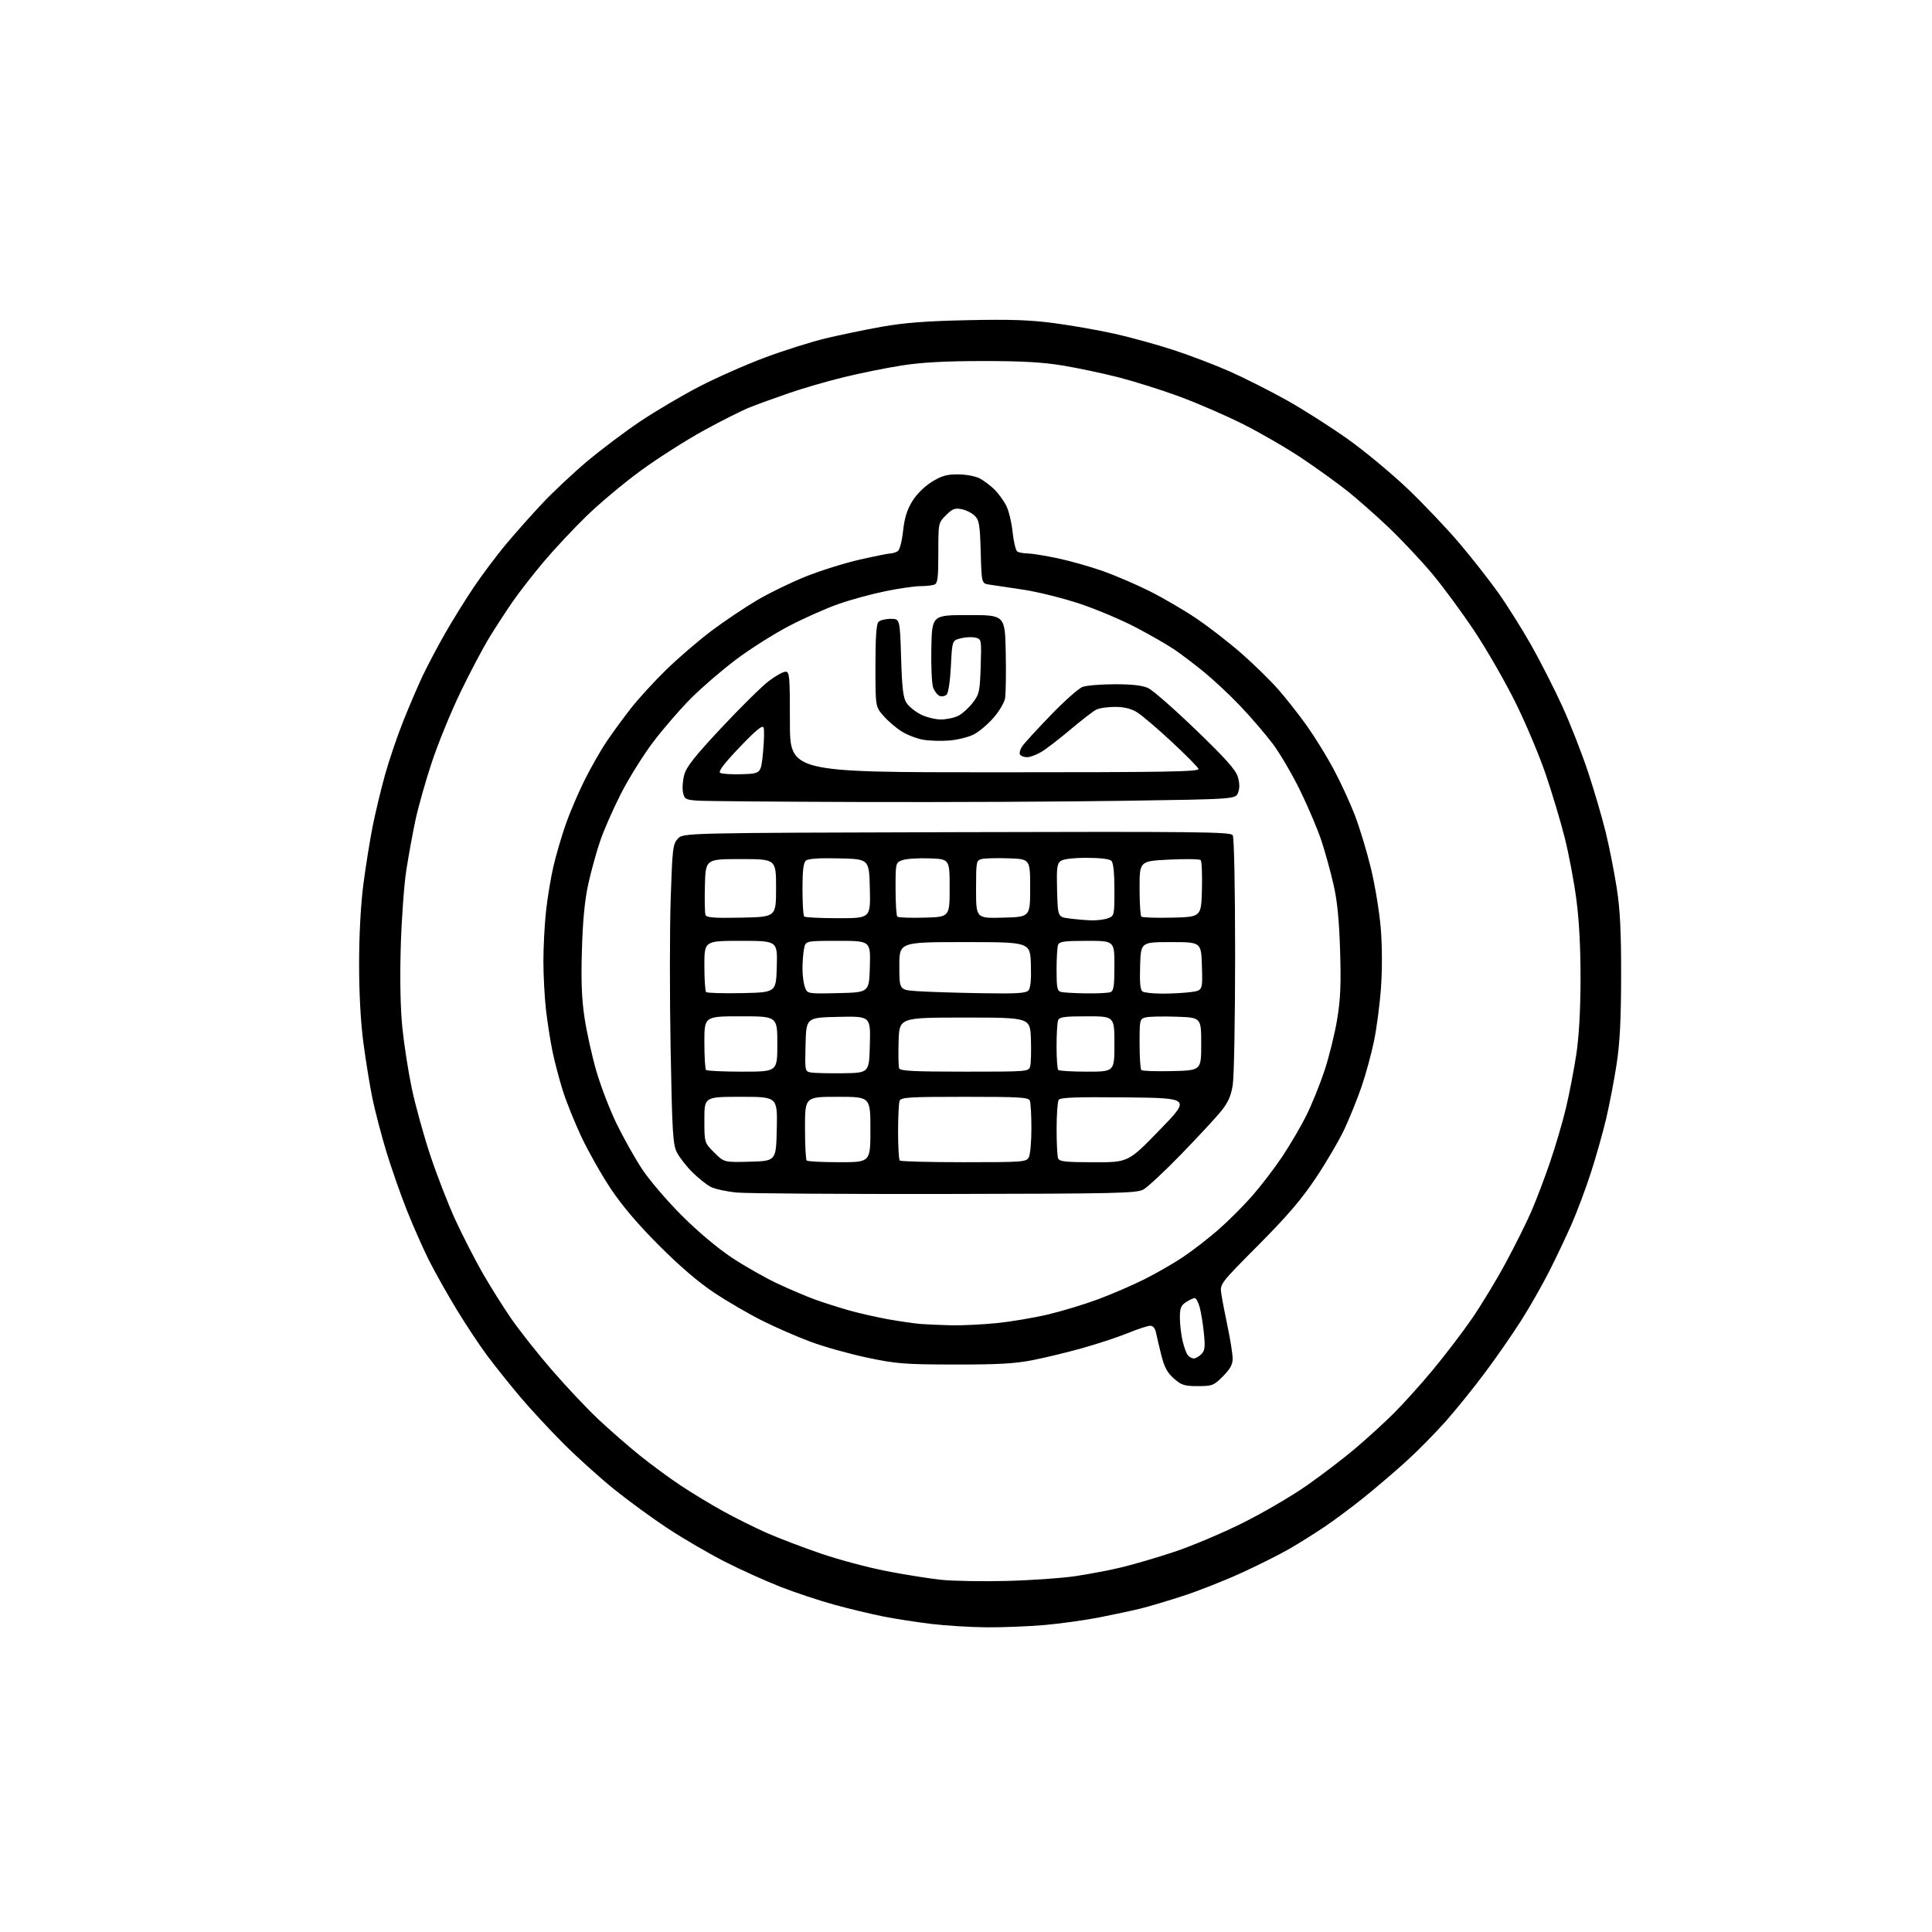 <?xml version="1.0" encoding="UTF-8" standalone="no"?>
<svg 
  version="1.1" 
  xmlns="http://www.w3.org/2000/svg" 
  xmlns:xlink="http://www.w3.org/1999/xlink" 
  xmlns:svg="http://www.w3.org/2000/svg"
  xmlns:rdf="http://www.w3.org/1999/02/22-rdf-syntax-ns#"
  xmlns:cc="http://creativecommons.org/ns#"
  xmlns:dc="http://purl.org/dc/elements/1.1/"
  viewBox="0 0 768 768"
  width="768"
  height="768"
>
<style>svg {background-color: white; }</style>"
<path stroke="none" fill="black" fill-rule="evenodd" d="M392.00,646.88C385.68,646.83 375.77,646.21 370.00,645.51C364.23,644.81 355.68,643.48 351.00,642.55C346.32,641.62 337.66,639.54 331.74,637.92C325.82,636.31 316.15,633.09 310.24,630.78C304.33,628.47 294.36,623.96 288.07,620.76C281.79,617.55 271.66,611.65 265.57,607.65C259.48,603.64 249.92,596.67 244.32,592.16C238.72,587.66 229.65,579.49 224.16,574.02C218.68,568.54 210.85,560.11 206.78,555.28C202.70,550.45 196.84,543.12 193.76,539.00C190.68,534.88 185.16,526.55 181.49,520.50C177.81,514.45 172.88,505.68 170.53,501.00C168.18,496.32 164.20,487.32 161.69,481.00C159.18,474.68 155.49,464.10 153.49,457.50C151.50,450.90 149.04,441.45 148.02,436.50C147.00,431.55 145.40,421.65 144.45,414.50C143.36,406.18 142.74,394.84 142.75,383.00C142.76,371.52 143.40,359.57 144.45,351.50C145.38,344.35 147.04,334.00 148.13,328.50C149.23,323.00 151.46,313.73 153.08,307.90C154.70,302.07 158.00,292.39 160.40,286.40C162.80,280.40 166.26,272.35 168.09,268.50C169.92,264.65 173.84,257.23 176.81,252.00C179.79,246.78 184.94,238.45 188.28,233.50C191.61,228.55 197.34,220.90 201.01,216.50C204.68,212.10 211.22,204.74 215.54,200.15C219.86,195.55 227.92,187.99 233.45,183.34C238.98,178.69 248.45,171.57 254.50,167.51C260.55,163.45 271.12,157.22 278.00,153.65C284.88,150.09 296.65,144.89 304.17,142.09C311.69,139.29 322.49,135.88 328.17,134.52C333.85,133.15 343.90,131.07 350.50,129.89C359.43,128.30 368.12,127.63 384.50,127.28C401.36,126.91 409.41,127.18 418.95,128.44C425.79,129.34 436.59,131.23 442.95,132.65C449.30,134.06 459.90,136.98 466.50,139.14C473.10,141.30 483.23,145.16 489.00,147.73C494.77,150.30 504.83,155.38 511.35,159.01C517.87,162.65 528.81,169.61 535.66,174.47C542.51,179.34 553.38,188.37 559.81,194.53C566.24,200.69 575.45,210.40 580.28,216.12C585.12,221.83 591.96,230.55 595.49,235.50C599.02,240.45 604.90,249.80 608.57,256.27C612.24,262.75 617.85,273.78 621.05,280.77C624.24,287.77 628.86,299.57 631.32,307.00C633.77,314.43 636.93,325.23 638.34,331.00C639.74,336.77 641.70,346.68 642.68,353.00C644.02,361.66 644.45,370.30 644.42,388.00C644.40,405.24 643.92,414.56 642.63,423.00C641.66,429.32 639.80,439.04 638.50,444.58C637.19,450.12 634.46,459.80 632.43,466.08C630.40,472.36 626.96,481.55 624.79,486.50C622.62,491.45 618.60,499.93 615.86,505.33C613.12,510.74 608.12,519.52 604.75,524.83C601.38,530.15 594.93,539.45 590.42,545.50C585.91,551.55 578.83,560.33 574.69,565.00C570.55,569.67 563.44,576.88 558.89,581.00C554.34,585.12 546.76,591.59 542.06,595.37C537.35,599.15 530.35,604.36 526.50,606.95C522.65,609.55 516.35,613.49 512.50,615.72C508.65,617.94 500.04,622.26 493.37,625.30C486.70,628.35 476.35,632.43 470.37,634.37C464.39,636.32 456.80,638.58 453.50,639.40C450.20,640.22 442.77,641.81 437.00,642.94C431.23,644.07 421.32,645.44 415.00,645.99C408.68,646.53 398.32,646.94 392.00,646.88zM400.00,628.45C409.62,628.22 422.00,627.36 427.50,626.54C433.00,625.72 441.32,624.13 446.00,623.00C450.68,621.87 460.01,619.13 466.74,616.90C473.48,614.67 485.63,609.55 493.74,605.52C501.86,601.49 513.45,594.73 519.50,590.49C525.55,586.25 534.23,579.62 538.79,575.75C543.34,571.89 550.14,565.69 553.88,561.98C557.63,558.27 564.67,550.46 569.52,544.62C574.38,538.78 581.38,529.60 585.08,524.23C588.79,518.86 594.85,508.85 598.55,501.98C602.26,495.12 606.85,485.90 608.76,481.50C610.66,477.10 614.00,468.32 616.16,462.00C618.33,455.68 621.17,446.00 622.48,440.50C623.79,435.00 625.62,425.55 626.55,419.50C627.66,412.23 628.25,402.06 628.29,389.50C628.32,377.06 627.75,366.03 626.63,357.55C625.70,350.43 623.62,339.41 622.01,333.05C620.41,326.70 617.04,315.43 614.52,308.00C612.01,300.57 606.60,287.70 602.49,279.39C598.39,271.08 591.02,258.26 586.12,250.89C581.22,243.53 573.63,233.22 569.25,227.99C564.86,222.77 557.14,214.56 552.10,209.75C547.05,204.95 539.67,198.43 535.71,195.27C531.74,192.10 523.55,186.20 517.50,182.15C511.45,178.10 500.88,171.98 494.00,168.54C487.12,165.10 475.83,160.20 468.90,157.65C461.97,155.09 451.17,151.68 444.90,150.06C438.63,148.45 428.55,146.31 422.50,145.31C414.31,143.96 406.14,143.51 390.50,143.52C375.61,143.54 366.29,144.05 358.46,145.28C352.39,146.23 342.02,148.33 335.41,149.94C328.81,151.55 318.93,154.42 313.46,156.32C307.98,158.22 301.02,160.75 298.00,161.95C294.98,163.15 286.78,167.27 279.78,171.11C272.79,174.95 261.57,182.09 254.85,186.99C248.13,191.88 238.33,200.08 233.07,205.21C227.81,210.33 220.11,218.57 215.96,223.51C211.81,228.46 206.39,235.43 203.91,239.00C201.42,242.57 197.26,248.97 194.65,253.21C192.04,257.45 186.81,267.35 183.02,275.21C179.23,283.07 174.12,295.57 171.66,303.00C169.19,310.43 166.27,320.77 165.15,326.00C164.04,331.23 162.40,340.23 161.50,346.00C160.61,351.77 159.62,365.51 159.30,376.52C158.93,389.26 159.17,400.90 159.94,408.52C160.61,415.11 162.28,425.90 163.66,432.50C165.04,439.10 168.33,451.02 170.96,459.00C173.60,466.98 178.14,478.68 181.05,485.00C183.97,491.32 188.81,500.77 191.81,506.00C194.81,511.23 199.89,519.33 203.10,524.00C206.30,528.67 213.59,537.90 219.29,544.50C225.00,551.10 233.36,559.98 237.89,564.22C242.41,568.47 249.80,574.91 254.30,578.54C258.81,582.17 266.10,587.53 270.50,590.46C274.90,593.39 282.55,598.02 287.50,600.75C292.45,603.48 300.32,607.39 305.00,609.45C309.68,611.50 319.27,615.16 326.33,617.57C333.38,619.99 345.12,623.12 352.41,624.54C359.70,625.95 369.46,627.50 374.08,627.99C378.71,628.48 390.38,628.69 400.00,628.45zM476.15,551.00C470.82,551.00 469.65,550.63 466.64,547.99C464.03,545.69 462.85,543.51 461.65,538.74C460.80,535.31 459.84,531.26 459.53,529.75C459.17,528.02 458.32,527.00 457.23,527.00C456.28,527.01 452.29,528.31 448.38,529.91C444.46,531.51 436.36,534.18 430.38,535.86C424.39,537.54 415.45,539.70 410.50,540.68C403.49,542.06 396.62,542.45 379.50,542.42C359.45,542.39 356.36,542.14 344.62,539.66C337.54,538.16 327.41,535.32 322.12,533.34C316.83,531.36 308.21,527.60 302.96,524.97C297.71,522.34 289.16,517.37 283.96,513.92C277.75,509.80 270.19,503.33 261.95,495.07C253.50,486.60 247.22,479.21 242.71,472.42C239.03,466.88 233.82,457.66 231.12,451.92C228.43,446.19 225.08,437.89 223.70,433.47C222.31,429.05 220.47,422.06 219.62,417.93C218.77,413.80 217.61,406.39 217.04,401.46C216.48,396.53 216.01,387.87 216.01,382.21C216.00,376.55 216.47,367.55 217.05,362.21C217.63,356.87 218.96,348.86 219.99,344.42C221.03,339.97 223.20,332.54 224.80,327.92C226.40,323.29 229.79,315.34 232.32,310.25C234.85,305.16 238.83,298.19 241.15,294.75C243.47,291.31 247.83,285.35 250.85,281.50C253.87,277.65 260.20,270.74 264.92,266.15C269.64,261.55 277.65,254.67 282.71,250.85C287.78,247.04 295.95,241.54 300.86,238.64C305.77,235.73 314.58,231.45 320.44,229.12C326.30,226.78 335.91,223.78 341.80,222.45C347.68,221.11 353.18,220.01 354.00,219.99C354.82,219.98 356.11,219.58 356.85,219.11C357.64,218.61 358.53,215.25 358.99,211.07C359.56,205.86 360.57,202.61 362.67,199.22C364.40,196.42 367.50,193.35 370.42,191.54C374.35,189.11 376.37,188.54 380.89,188.57C384.06,188.59 387.82,189.30 389.52,190.21C391.18,191.09 393.81,193.09 395.37,194.64C396.93,196.20 399.01,199.06 399.99,200.99C400.98,202.92 402.12,207.65 402.53,211.50C402.93,215.35 403.77,218.83 404.38,219.23C405.00,219.64 406.85,219.98 408.50,220.00C410.15,220.02 415.55,220.89 420.50,221.94C425.45,222.99 433.55,225.29 438.50,227.04C443.45,228.80 451.79,232.39 457.04,235.02C462.29,237.65 470.62,242.52 475.54,245.83C480.47,249.15 488.55,255.40 493.50,259.74C498.45,264.08 505.03,270.52 508.13,274.06C511.23,277.60 516.27,284.01 519.34,288.29C522.40,292.58 527.16,300.25 529.92,305.35C532.67,310.45 536.53,318.77 538.49,323.84C540.45,328.91 543.37,338.56 544.99,345.28C546.61,352.00 548.36,362.68 548.88,369.00C549.44,375.83 549.48,385.40 548.97,392.56C548.50,399.19 547.23,408.88 546.14,414.07C545.05,419.27 542.84,427.36 541.21,432.05C539.59,436.73 536.61,444.15 534.58,448.53C532.56,452.91 527.45,461.68 523.24,468.00C517.41,476.74 511.88,483.21 500.23,494.94C484.89,510.37 484.89,510.37 485.51,514.44C485.85,516.67 487.00,522.65 488.07,527.73C489.13,532.81 490.00,538.38 490.00,540.10C490.00,542.41 488.98,544.26 486.12,547.12C482.46,550.78 481.89,551.00 476.15,551.00zM474.55,540.00C475.27,540.00 476.62,539.24 477.55,538.31C478.94,536.91 479.12,535.48 478.58,530.06C478.21,526.45 477.47,521.81 476.92,519.75C476.37,517.69 475.47,516.00 474.93,516.00C474.38,516.00 472.82,516.73 471.46,517.62C469.42,518.95 469.00,520.03 469.02,523.87C469.04,526.41 469.51,530.51 470.08,532.96C470.64,535.41 471.59,538.00 472.17,538.71C472.76,539.42 473.83,540.00 474.55,540.00zM378.14,526.83C382.35,526.92 390.45,526.53 396.14,525.96C401.84,525.39 411.10,523.83 416.73,522.49C422.35,521.15 431.35,518.41 436.73,516.40C442.10,514.39 450.32,510.83 455.00,508.49C459.68,506.15 466.59,502.16 470.36,499.63C474.13,497.10 480.44,492.22 484.37,488.78C488.31,485.34 494.37,479.28 497.84,475.30C501.31,471.33 506.63,464.38 509.66,459.85C512.69,455.32 516.96,448.06 519.15,443.71C521.33,439.36 524.64,431.23 526.49,425.65C528.34,420.07 530.62,410.85 531.55,405.17C532.88,397.07 533.13,391.13 532.70,377.67C532.32,365.44 531.56,357.91 530.07,351.50C528.93,346.55 526.82,338.90 525.39,334.50C523.96,330.10 520.16,321.10 516.95,314.50C513.74,307.90 508.73,299.35 505.81,295.50C502.89,291.65 497.13,284.95 493.00,280.62C488.88,276.28 482.35,270.18 478.50,267.05C474.65,263.92 469.42,259.95 466.87,258.22C464.32,256.48 457.57,252.60 451.87,249.58C446.17,246.56 436.04,242.27 429.37,240.04C422.70,237.81 412.57,235.28 406.87,234.42C401.17,233.56 395.08,232.65 393.35,232.40C390.20,231.95 390.20,231.95 389.85,219.50C389.55,208.66 389.24,206.80 387.50,205.05C386.39,203.95 384.05,202.76 382.29,202.41C379.59,201.87 378.60,202.25 376.04,204.81C373.00,207.85 373.00,207.85 373.00,219.82C373.00,229.81 372.74,231.89 371.42,232.39C370.55,232.73 368.03,233.00 365.83,233.00C363.62,233.00 357.38,233.90 351.97,235.01C346.55,236.11 338.16,238.40 333.31,240.10C328.47,241.79 319.62,245.73 313.66,248.84C307.69,251.95 298.24,257.93 292.66,262.12C287.07,266.31 278.97,273.29 274.65,277.62C270.33,281.95 263.55,289.79 259.59,295.03C255.64,300.27 249.89,309.50 246.82,315.53C243.75,321.56 240.04,330.00 238.58,334.28C237.12,338.55 235.00,346.20 233.88,351.28C232.45,357.71 231.68,365.64 231.32,377.50C230.95,390.07 231.23,397.18 232.39,404.77C233.25,410.42 235.35,419.87 237.06,425.77C238.77,431.67 242.35,441.00 245.01,446.50C247.67,452.00 252.21,460.10 255.08,464.50C257.98,468.93 265.07,477.25 270.96,483.14C277.44,489.61 285.31,496.23 291.06,500.03C296.25,503.46 304.55,508.15 309.50,510.45C314.45,512.75 321.20,515.60 324.50,516.77C327.80,517.95 333.65,519.80 337.50,520.90C341.35,521.99 348.32,523.57 353.00,524.42C357.68,525.26 363.52,526.10 366.00,526.30C368.48,526.49 373.94,526.73 378.14,526.83zM376.00,474.62C334.48,474.69 297.12,474.43 293.00,474.06C288.88,473.68 284.12,472.65 282.44,471.76C280.76,470.87 277.46,468.22 275.11,465.87C272.76,463.52 270.04,460.00 269.06,458.05C267.48,454.92 267.19,450.10 266.58,416.88C266.20,396.18 266.21,369.46 266.60,357.50C267.26,337.38 267.47,335.57 269.41,333.42C271.50,331.09 271.50,331.09 380.29,330.80C476.11,330.54 489.19,330.68 490.02,332.00C490.58,332.89 490.97,352.24 490.98,379.50C490.98,404.80 490.56,428.13 490.03,431.35C489.30,435.80 488.16,438.33 485.29,441.85C483.21,444.41 476.11,452.06 469.52,458.85C462.93,465.64 456.17,471.94 454.52,472.85C451.79,474.34 444.22,474.51 376.00,474.62zM298.17,461.79C308.50,461.50 308.50,461.50 308.78,448.75C309.06,436.00 309.06,436.00 294.53,436.00C280.00,436.00 280.00,436.00 280.00,445.12C280.00,454.24 280.00,454.24 283.92,458.15C287.84,462.07 287.84,462.07 298.17,461.79zM333.67,462.00C346.00,462.00 346.00,462.00 346.00,449.00C346.00,436.00 346.00,436.00 333.00,436.00C320.00,436.00 320.00,436.00 320.00,448.33C320.00,455.12 320.30,460.97 320.67,461.33C321.03,461.70 326.88,462.00 333.67,462.00zM383.13,462.00C406.63,462.00 407.98,461.90 408.96,460.07C409.53,459.00 410.00,453.86 410.00,448.65C410.00,443.43 409.73,438.45 409.39,437.58C408.86,436.20 405.64,436.00 383.50,436.00C361.36,436.00 358.14,436.20 357.61,437.58C357.27,438.45 357.00,444.00 357.00,449.92C357.00,455.83 357.30,460.97 357.67,461.33C358.03,461.70 369.49,462.00 383.13,462.00zM434.86,462.02C448.50,462.04 448.50,462.04 460.90,449.27C473.30,436.50 473.30,436.50 447.47,436.23C427.47,436.03 421.46,436.25 420.83,437.23C420.39,437.93 420.02,443.08 420.02,448.67C420.01,454.26 420.27,459.55 420.61,460.42C421.12,461.75 423.35,462.00 434.86,462.02zM335.00,426.63C345.50,426.50 345.50,426.50 345.78,415.22C346.07,403.94 346.07,403.94 333.28,404.22C320.50,404.50 320.50,404.50 320.22,415.18C319.94,425.60 319.99,425.86 322.22,426.31C323.47,426.56 329.23,426.70 335.00,426.63zM295.17,426.00C309.00,426.00 309.00,426.00 309.00,415.00C309.00,404.00 309.00,404.00 294.50,404.00C280.00,404.00 280.00,404.00 280.00,414.33C280.00,420.02 280.30,424.97 280.67,425.33C281.03,425.70 287.56,426.00 295.17,426.00zM383.45,426.00C408.96,426.00 408.96,426.00 409.53,423.75C409.84,422.51 409.96,417.68 409.80,413.00C409.50,404.50 409.50,404.50 383.50,404.50C357.50,404.50 357.50,404.50 357.21,413.92C357.05,419.11 357.15,423.95 357.43,424.67C357.83,425.73 363.19,426.00 383.45,426.00zM432.17,426.00C443.00,426.00 443.00,426.00 443.00,415.00C443.00,404.00 443.00,404.00 432.11,404.00C423.10,404.00 421.11,404.27 420.61,405.58C420.27,406.45 420.00,411.10 420.00,415.92C420.00,420.73 420.30,424.97 420.67,425.33C421.03,425.70 426.21,426.00 432.17,426.00zM465.95,425.78C477.50,425.50 477.50,425.50 477.50,415.00C477.50,404.50 477.50,404.50 467.68,404.16C462.27,403.97 456.76,404.09 455.43,404.43C453.06,405.02 453.00,405.30 453.00,414.85C453.00,420.25 453.31,424.98 453.70,425.36C454.08,425.75 459.59,425.93 465.95,425.78zM294.94,394.78C308.50,394.50 308.50,394.50 308.78,384.25C309.07,374.00 309.07,374.00 294.53,374.00C280.00,374.00 280.00,374.00 280.00,383.83C280.00,389.24 280.31,393.98 280.69,394.36C281.08,394.74 287.49,394.93 294.94,394.78zM333.24,394.78C345.50,394.50 345.50,394.50 345.78,384.25C346.07,374.00 346.07,374.00 333.16,374.00C320.25,374.00 320.25,374.00 319.62,377.12C319.28,378.84 319.00,382.41 319.00,385.06C319.00,387.71 319.44,391.04 319.99,392.47C320.97,395.06 320.97,395.06 333.24,394.78zM389.58,394.81C404.47,395.06 407.88,394.85 408.87,393.65C409.67,392.69 409.98,389.19 409.79,383.35C409.50,374.50 409.50,374.50 383.50,374.50C357.50,374.50 357.50,374.50 357.50,384.00C357.50,393.50 357.50,393.50 364.50,394.00C368.35,394.27 379.64,394.64 389.58,394.81zM431.67,394.88C436.16,394.95 440.55,394.73 441.42,394.39C442.71,393.90 443.00,391.99 443.00,383.89C443.00,374.00 443.00,374.00 432.11,374.00C423.10,374.00 421.11,374.27 420.61,375.58C420.27,376.45 420.00,380.92 420.00,385.51C420.00,392.62 420.26,393.92 421.75,394.31C422.71,394.56 427.18,394.82 431.67,394.88zM462.11,394.98C465.75,394.99 470.82,394.71 473.39,394.36C478.07,393.72 478.07,393.72 477.78,384.11C477.50,374.50 477.50,374.50 465.50,374.50C453.50,374.50 453.50,374.50 453.21,383.92C453.00,390.78 453.27,393.56 454.21,394.15C454.92,394.60 458.47,394.98 462.11,394.98zM433.68,365.85C435.99,365.93 439.02,365.56 440.43,365.02C442.96,364.06 443.00,363.89 443.00,353.72C443.00,347.03 442.58,342.98 441.80,342.20C441.05,341.45 437.35,341.00 431.99,341.00C426.63,341.00 422.73,341.48 421.65,342.26C420.17,343.35 419.97,345.02 420.21,354.01C420.50,364.50 420.50,364.50 425.00,365.10C427.48,365.43 431.38,365.77 433.68,365.85zM294.73,364.78C308.50,364.50 308.50,364.50 308.50,353.00C308.50,341.50 308.50,341.50 294.50,341.50C280.50,341.50 280.50,341.50 280.21,351.93C280.06,357.67 280.16,362.97 280.44,363.71C280.85,364.77 283.92,365.00 294.73,364.78zM333.20,365.00C346.06,365.00 346.06,365.00 345.78,353.25C345.50,341.50 345.50,341.50 333.64,341.22C325.75,341.03 321.32,341.32 320.39,342.09C319.37,342.94 319.00,345.95 319.00,353.46C319.00,359.07 319.30,363.97 319.67,364.33C320.03,364.70 326.12,365.00 333.20,365.00zM367.45,364.78C377.50,364.50 377.50,364.50 377.50,353.00C377.50,341.50 377.50,341.50 369.41,341.21C364.97,341.05 360.13,341.38 358.66,341.94C356.02,342.94 356.00,343.01 356.00,353.31C356.00,359.01 356.31,363.98 356.70,364.37C357.08,364.75 361.92,364.94 367.45,364.78zM398.75,364.78C409.50,364.50 409.50,364.50 409.50,353.00C409.50,341.50 409.50,341.50 401.00,341.20C396.32,341.04 391.49,341.16 390.25,341.47C388.08,342.02 388.00,342.45 388.00,353.55C388.00,365.07 388.00,365.07 398.75,364.78zM465.95,364.78C477.50,364.50 477.50,364.50 477.79,353.59C477.94,347.58 477.72,342.32 477.29,341.90C476.85,341.47 471.21,341.39 464.75,341.71C453.00,342.30 453.00,342.30 453.00,352.98C453.00,358.86 453.31,363.98 453.70,364.36C454.08,364.75 459.59,364.93 465.95,364.78zM342.50,318.81C309.50,318.71 280.17,318.47 277.32,318.27C272.55,317.93 272.09,317.67 271.51,315.03C271.16,313.46 271.38,310.31 271.99,308.03C272.86,304.81 276.15,300.65 286.87,289.20C294.44,281.11 302.86,272.81 305.57,270.76C308.28,268.70 311.29,267.01 312.25,267.01C313.86,267.00 314.00,268.62 314.00,287.00C314.00,307.00 314.00,307.00 395.47,307.00C463.69,307.00 476.85,306.78 476.42,305.64C476.13,304.90 471.28,299.99 465.63,294.74C459.98,289.49 453.82,284.25 451.93,283.10C449.59,281.67 446.81,281.01 443.18,281.00C440.26,281.00 436.89,281.51 435.68,282.14C434.48,282.77 429.90,286.31 425.50,290.02C421.10,293.72 415.93,297.71 414.00,298.87C412.07,300.04 409.51,300.99 408.31,301.00C407.10,301.00 405.83,300.53 405.47,299.96C405.12,299.38 405.50,297.92 406.32,296.71C407.14,295.49 412.24,289.91 417.66,284.31C423.07,278.70 428.77,273.64 430.32,273.06C431.86,272.48 437.65,272.00 443.16,272.00C450.20,272.00 454.18,272.47 456.50,273.56C458.31,274.43 466.81,281.88 475.38,290.13C487.17,301.49 491.23,306.04 492.06,308.82C492.80,311.31 492.83,313.33 492.16,315.09C491.17,317.67 491.17,317.67 446.84,318.33C422.45,318.70 375.50,318.91 342.50,318.81zM295.00,307.76C302.50,307.50 302.50,307.50 303.31,299.14C303.76,294.54 303.86,290.08 303.54,289.23C303.10,288.10 300.57,290.18 294.00,297.05C287.82,303.53 285.43,306.66 286.28,307.21C286.95,307.65 290.88,307.90 295.00,307.76zM377.43,294.36C374.17,294.64 369.43,294.49 366.89,294.04C364.36,293.58 360.52,292.09 358.35,290.72C356.19,289.36 352.97,286.59 351.21,284.58C348.00,280.93 348.00,280.93 348.00,264.67C348.00,253.35 348.37,248.03 349.20,247.20C349.86,246.54 352.05,246.00 354.07,246.00C357.73,246.00 357.73,246.00 358.20,261.42C358.57,273.61 359.02,277.39 360.35,279.41C361.27,280.82 363.80,282.88 365.97,283.99C368.14,285.09 371.76,286.00 374.01,286.00C376.26,286.00 379.40,285.33 381.00,284.50C382.59,283.68 385.16,281.35 386.70,279.33C389.30,275.92 389.52,274.89 389.84,264.87C390.17,254.16 390.16,254.08 387.74,253.47C386.41,253.14 383.78,253.26 381.91,253.74C378.50,254.62 378.50,254.62 378.00,264.76C377.71,270.58 377.00,275.41 376.32,276.09C375.67,276.74 374.42,276.99 373.55,276.66C372.68,276.32 371.51,274.85 370.96,273.39C370.40,271.92 370.07,264.82 370.22,257.61C370.50,244.50 370.50,244.50 385.00,244.50C399.50,244.50 399.50,244.50 399.80,259.50C399.96,267.75 399.84,275.91 399.52,277.64C399.21,279.36 397.11,282.87 394.85,285.43C392.60,287.99 389.09,290.93 387.05,291.97C385.02,293.01 380.69,294.09 377.43,294.36z" />

</svg>